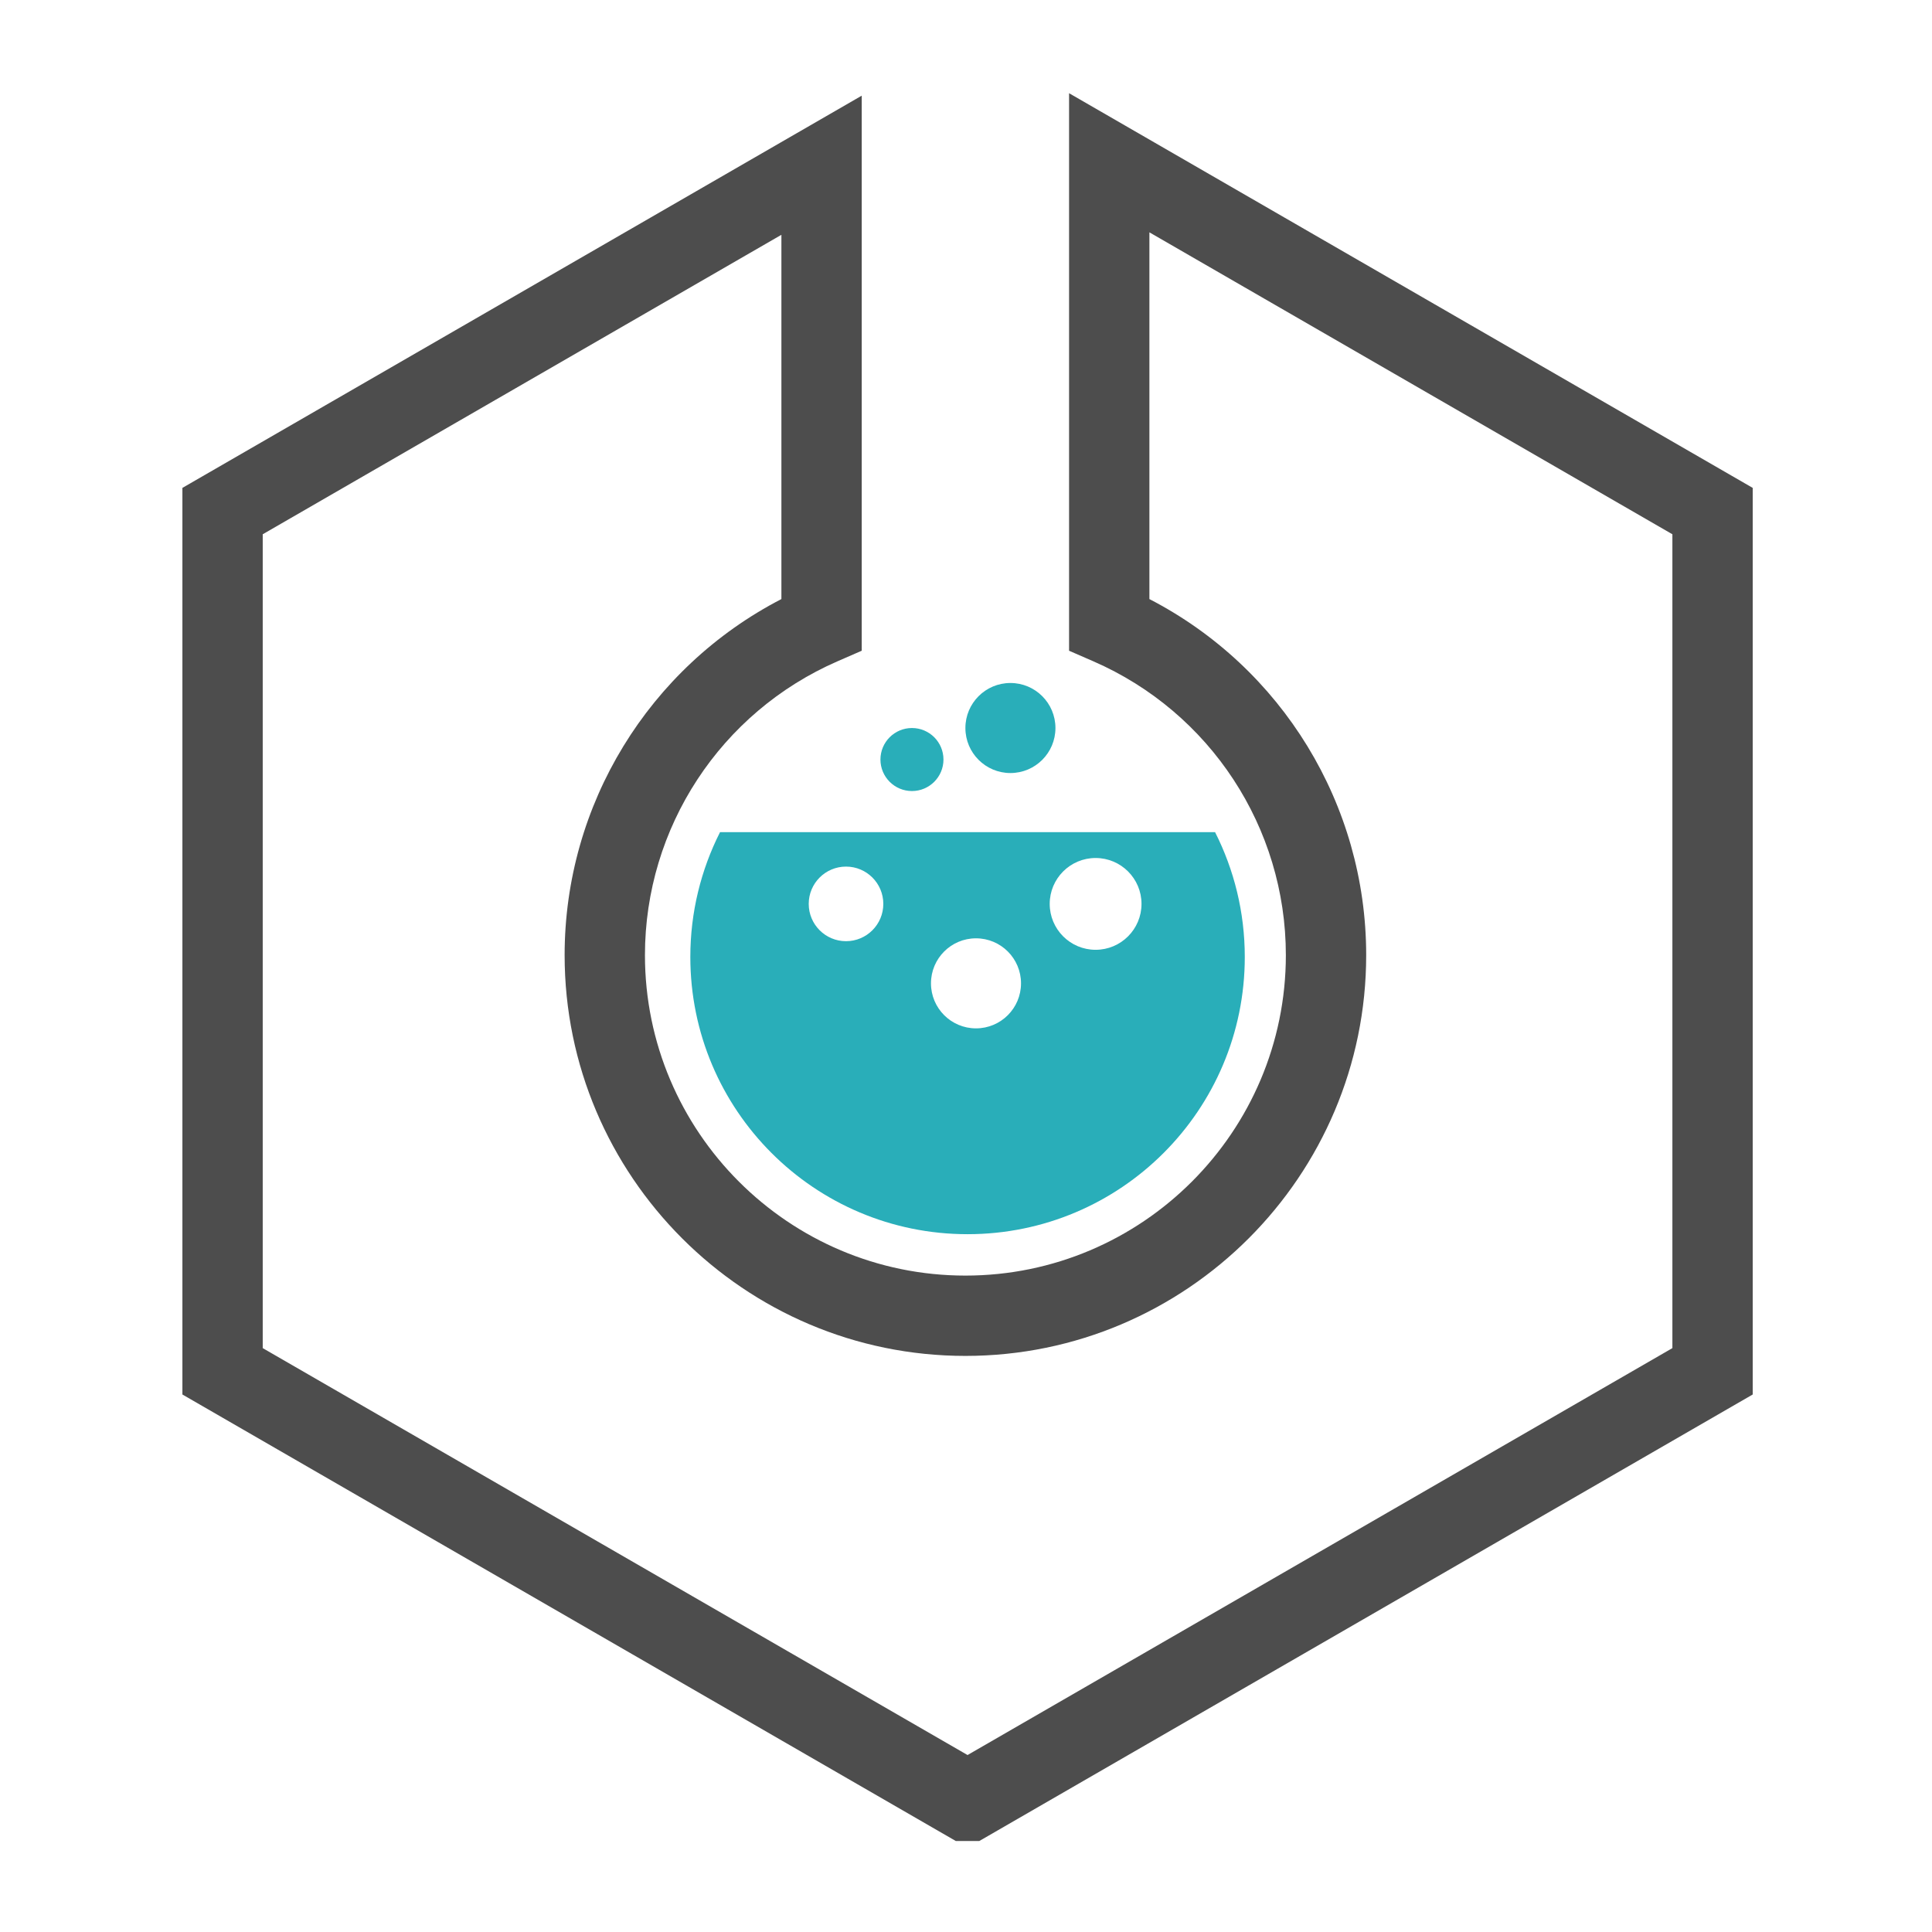 <?xml version="1.0" encoding="UTF-8"?>
<svg xmlns="http://www.w3.org/2000/svg" xmlns:xlink="http://www.w3.org/1999/xlink" version="1.1" id="Calque_1" x="0px" y="0px" width="1000px" height="1000px" viewBox="0 0 1000 1000" xml:space="preserve">
<g>
	<g>
		<polygon fill="#4D4D4D" points="500.8,932.408 501.281,932.129 500.319,932.129   "></polygon>
	</g>
	<g>
		<path fill="#4D4D4D" d="M506.854,952.918h-12.106L94.41,721.789V252.532L446.027,49.518v287.3l-12.485,5.44    c-60.576,26.389-99.718,86.099-99.718,152.115c0,91.461,74.408,165.868,165.868,165.868c91.458,0,165.865-74.407,165.865-165.868    c0-66.022-39.141-125.732-99.715-152.115l-12.493-5.44V48.245l353.853,204.284v469.26L506.854,952.918z M135.987,697.787    L500.8,908.405l364.825-210.618v-421.25l-270.699-156.28v189.82c68.596,35.455,112.209,106.356,112.209,184.296    c0,114.384-93.056,207.445-207.442,207.445s-207.445-93.062-207.445-207.445c0-77.934,43.61-148.835,112.203-184.296V121.533    L135.987,276.534V697.787z"></path>
	</g>
	<g>
		<line fill="#4D4D4D" x1="868.926" y1="719.881" x2="886.414" y2="709.788"></line>
	</g>
	<g>
		<path fill="#4D4D4D" d="M115.199,316.191"></path>
	</g>
</g>
<g>
	<g>
		<g>
			<path fill="#29AEB9" d="M628.928,430.731H372.681c-9.808,19.42-15.368,41.345-15.368,64.593     c0,79.245,64.243,143.49,143.493,143.49c79.249,0,143.493-64.245,143.493-143.49     C644.299,472.077,638.742,450.151,628.928,430.731z M437.898,487.158c-10.661,0-19.304-8.643-19.304-19.304     s8.643-19.304,19.304-19.304s19.304,8.643,19.304,19.304S448.559,487.158,437.898,487.158z M505.171,532.279     c-12.868,0-23.3-10.436-23.3-23.301c0-12.877,10.432-23.306,23.3-23.306c12.877,0,23.306,10.429,23.306,23.306     C528.477,521.844,518.048,532.279,505.171,532.279z M567.084,491.612c-13.12,0-23.758-10.638-23.758-23.758     s10.638-23.758,23.758-23.758c13.121,0,23.759,10.638,23.759,23.758S580.205,491.612,567.084,491.612z"></path>
		</g>
	</g>
</g>
<g>
	<path fill="#29AEB9" d="M546.296,376.822c0,12.865-10.429,23.301-23.306,23.301c-12.865,0-23.301-10.436-23.301-23.301   c0-12.877,10.436-23.306,23.301-23.306C535.867,353.517,546.296,363.945,546.296,376.822z"></path>
</g>
<g>
	<path fill="#29AEB9" d="M488.338,393.133c0,9.002-7.302,16.311-16.311,16.311c-9.008,0-16.311-7.309-16.311-16.311   c0-9.014,7.303-16.311,16.311-16.311C481.036,376.822,488.338,384.119,488.338,393.133z"></path>
</g>
</svg>
